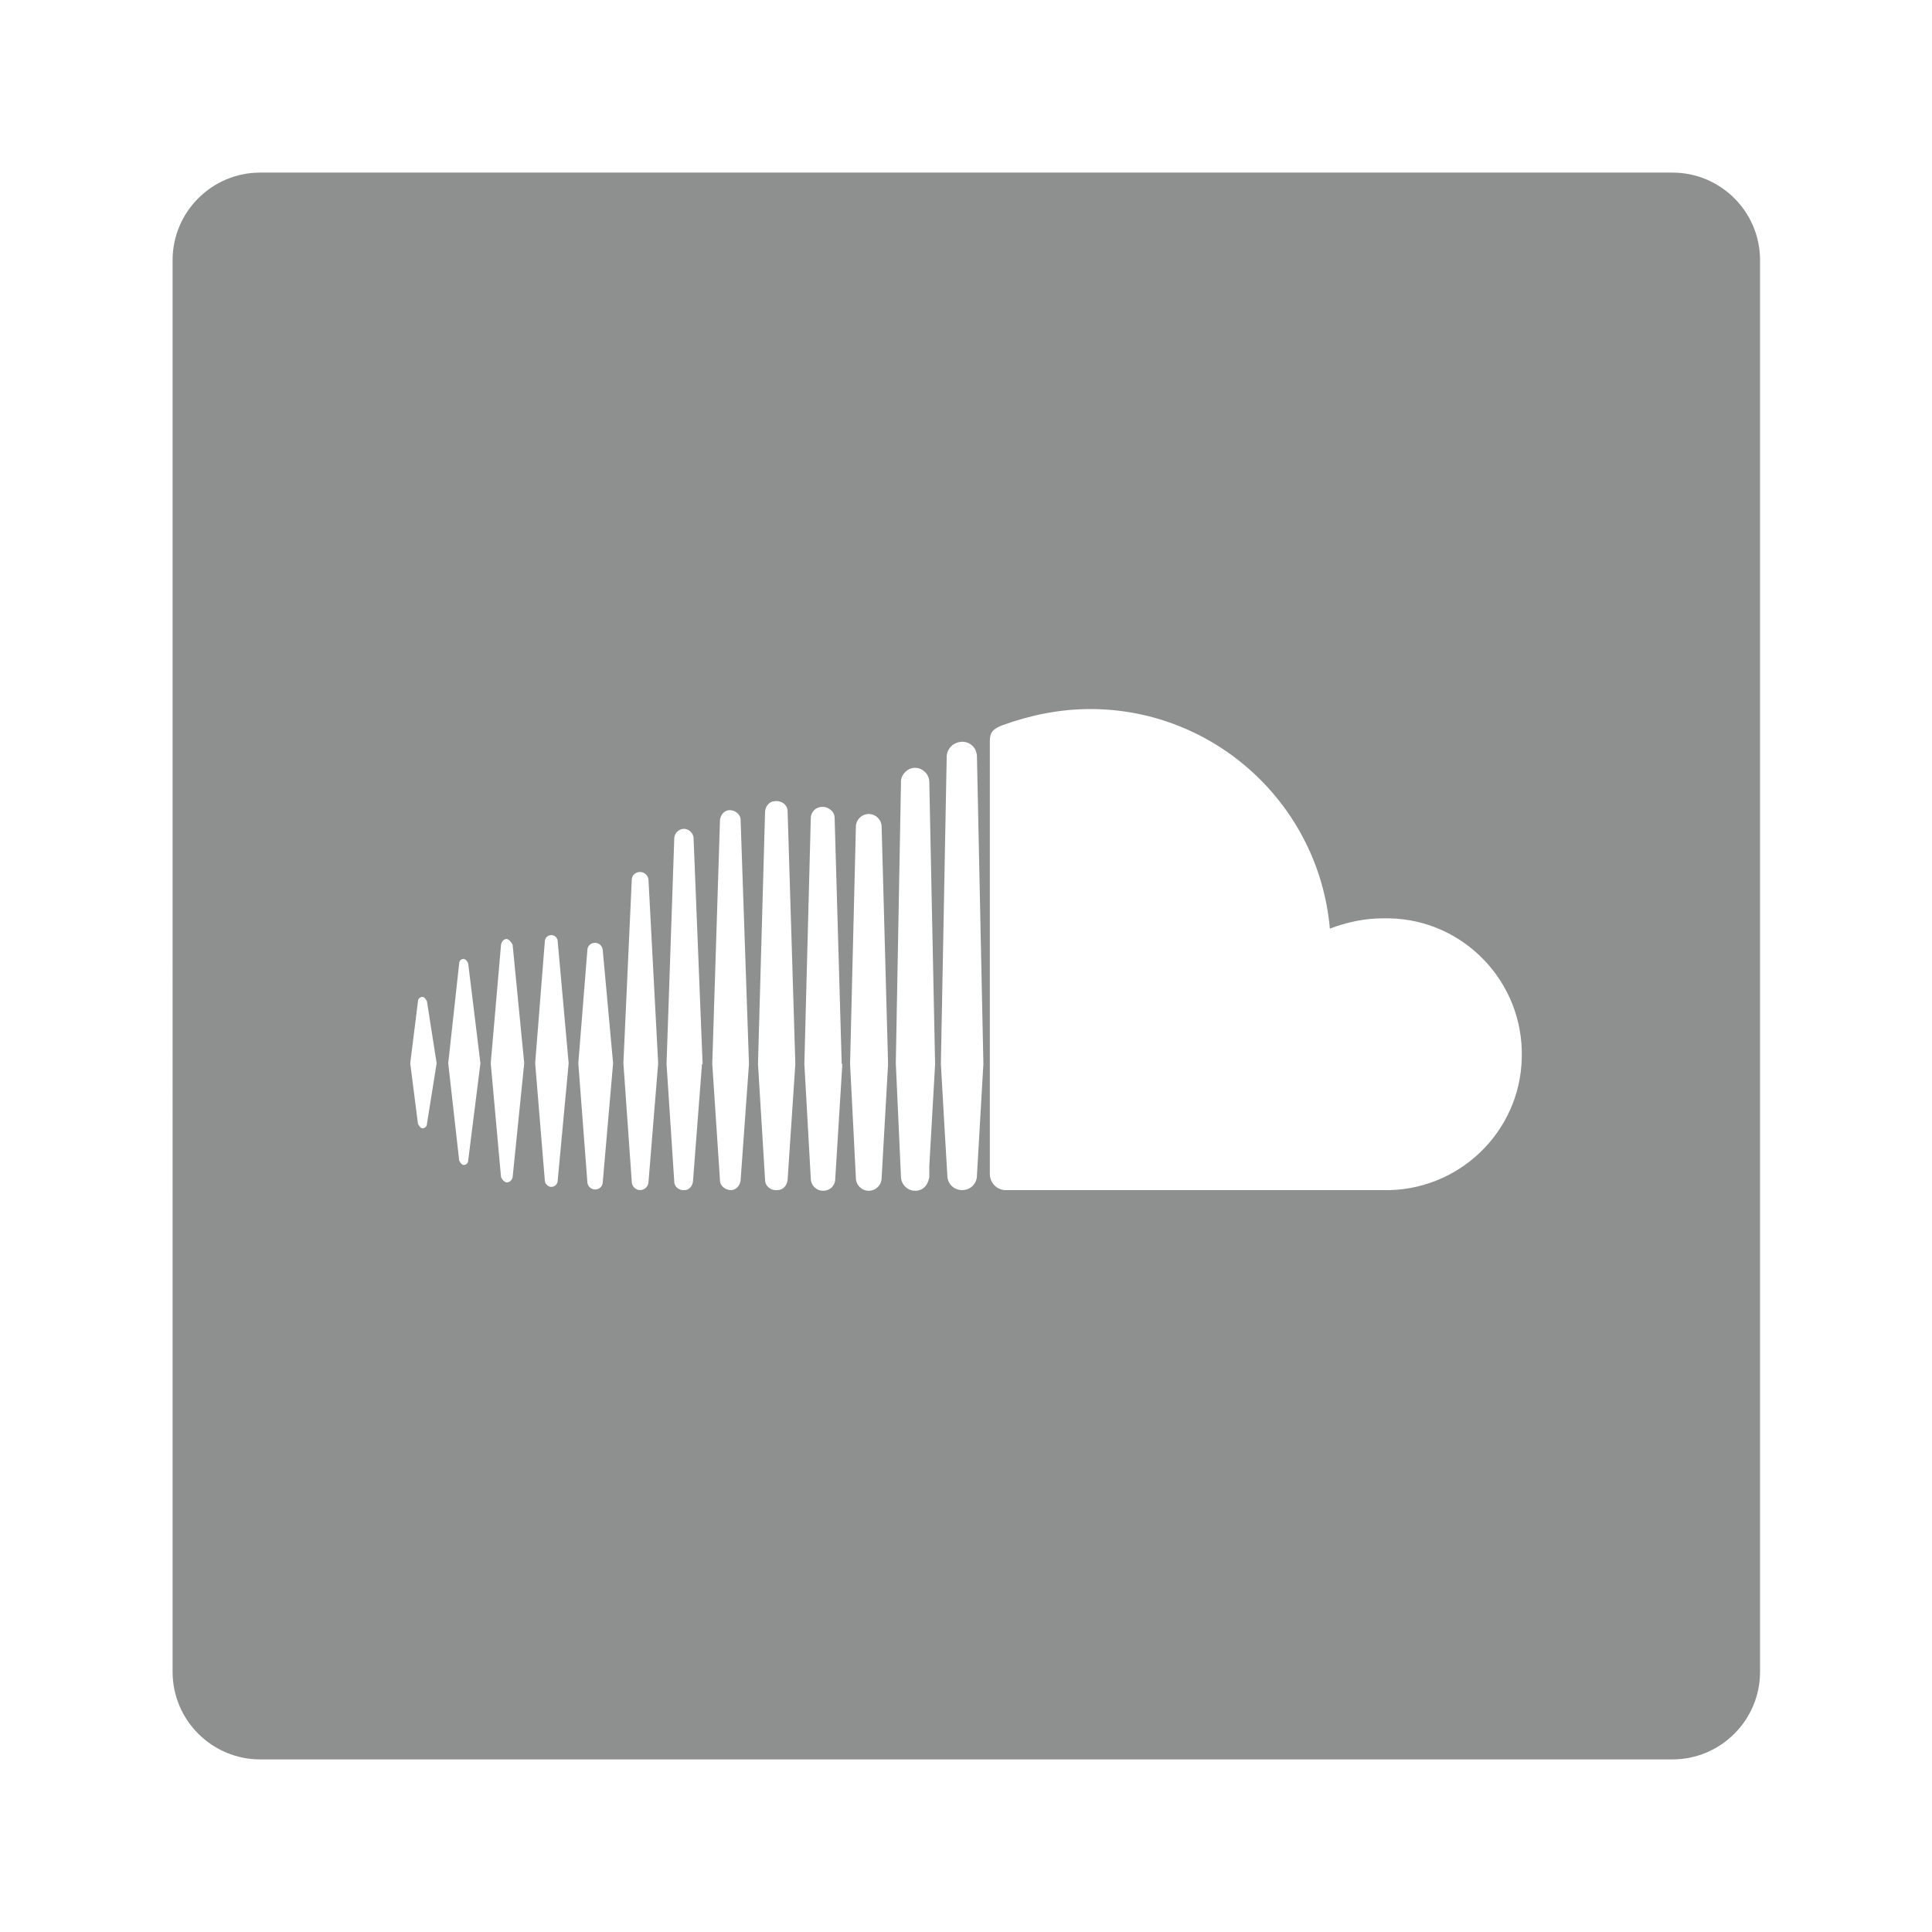<?xml version="1.0" encoding="UTF-8"?>
<svg xmlns="http://www.w3.org/2000/svg" viewBox="0 0 30 30">
  <path fill="#8e8f8f" d="M4.04,27.32h0c-.75,0-1.36-.61-1.36-1.36V4.04h0c0-.75,.61-1.36,1.36-1.36H25.97c.75,0,1.36,.61,1.36,1.36V25.96h0c0,.75-.61,1.36-1.36,1.36H4.04Zm2.74-10.81l-.15-.96s-.03-.07-.07-.07c-.04,0-.07,.03-.07,.07l-.12,.96,.12,.94s.03,.07,.07,.07c.04,0,.07-.03,.07-.07l.15-.94Zm.68,0l-.19-1.55s-.03-.07-.07-.07-.07,.03-.07,.07l-.17,1.55,.17,1.51s.03,.07,.07,.07c.04,0,.07-.03,.07-.07l.19-1.51Zm.68,0l-.18-1.84s-.04-.08-.09-.09c-.05,0-.08,.04-.09,.09l-.16,1.84,.16,1.77s.04,.08,.09,.08c.05,0,.08-.04,.09-.08l.18-1.77Zm.69,0l-.17-1.89c0-.06-.05-.1-.1-.1-.06,0-.1,.05-.1,.1l-.15,1.89,.15,1.82c0,.05,.05,.1,.1,.1,.05,0,.1-.04,.1-.1l.17-1.82Zm.69,0l-.16-1.75c0-.06-.05-.12-.12-.12s-.12,.05-.12,.12l-.14,1.75,.14,1.84c0,.06,.05,.12,.12,.12s.12-.05,.12-.12l.16-1.84Zm.7,0l-.15-2.84c0-.07-.06-.13-.13-.13-.07,0-.13,.05-.13,.12l-.13,2.85,.13,1.84c0,.07,.06,.13,.13,.13s.13-.06,.13-.13l.15-1.84Zm.69,.01l-.14-3.5c0-.08-.07-.15-.15-.15s-.15,.07-.15,.15l-.12,3.5,.12,1.83c0,.08,.08,.14,.16,.13,.07,0,.12-.06,.13-.13h0l.14-1.82Zm.72,0l-.13-3.79c0-.09-.09-.15-.17-.15-.08,0-.14,.07-.15,.15l-.12,3.79,.12,1.81c0,.09,.09,.15,.17,.15,.08,0,.14-.07,.15-.15l.13-1.81Zm.72,0l-.12-3.92c0-.1-.09-.17-.19-.16-.09,0-.15,.07-.16,.16l-.11,3.92,.11,1.8c0,.1,.09,.17,.19,.16,.09,0,.15-.07,.16-.16l.12-1.8Zm.72,0l-.11-3.82c0-.1-.1-.18-.2-.17-.09,0-.17,.08-.17,.17l-.1,3.82,.1,1.78c0,.1,.08,.19,.19,.19s.19-.08,.19-.19l.11-1.78Zm.72,0l-.1-3.68c0-.11-.09-.2-.2-.2s-.2,.09-.2,.2l-.09,3.68,.09,1.77c0,.11,.09,.2,.2,.2s.2-.09,.2-.2l.1-1.77Zm.73,0l-.09-4.38c0-.07-.04-.14-.1-.18-.07-.05-.17-.05-.24,0-.06,.04-.1,.11-.1,.18v.04l-.08,4.33,.08,1.76h0c0,.12,.1,.22,.22,.22,.06,0,.11-.02,.15-.06,.04-.04,.06-.1,.07-.15v-.17l.09-1.58Zm.75,0l-.1-4.77c0-.08-.04-.16-.11-.2-.08-.05-.19-.04-.27,.02-.05,.04-.09,.11-.09,.18v.02l-.09,4.75,.05,.88,.05,.85c0,.13,.1,.23,.23,.23,.13,0,.23-.1,.23-.23l.1-1.73Zm8.36-.1c.03-1.17-.9-2.14-2.06-2.16-.03,0-.07,0-.1,0-.28,0-.56,.06-.82,.16-.17-1.93-1.79-3.41-3.72-3.41-.46,0-.92,.09-1.36,.25-.16,.06-.2,.12-.2,.25v6.72c0,.13,.1,.24,.23,.25h5.87c1.17,.03,2.14-.9,2.16-2.06Z"/>
</svg>